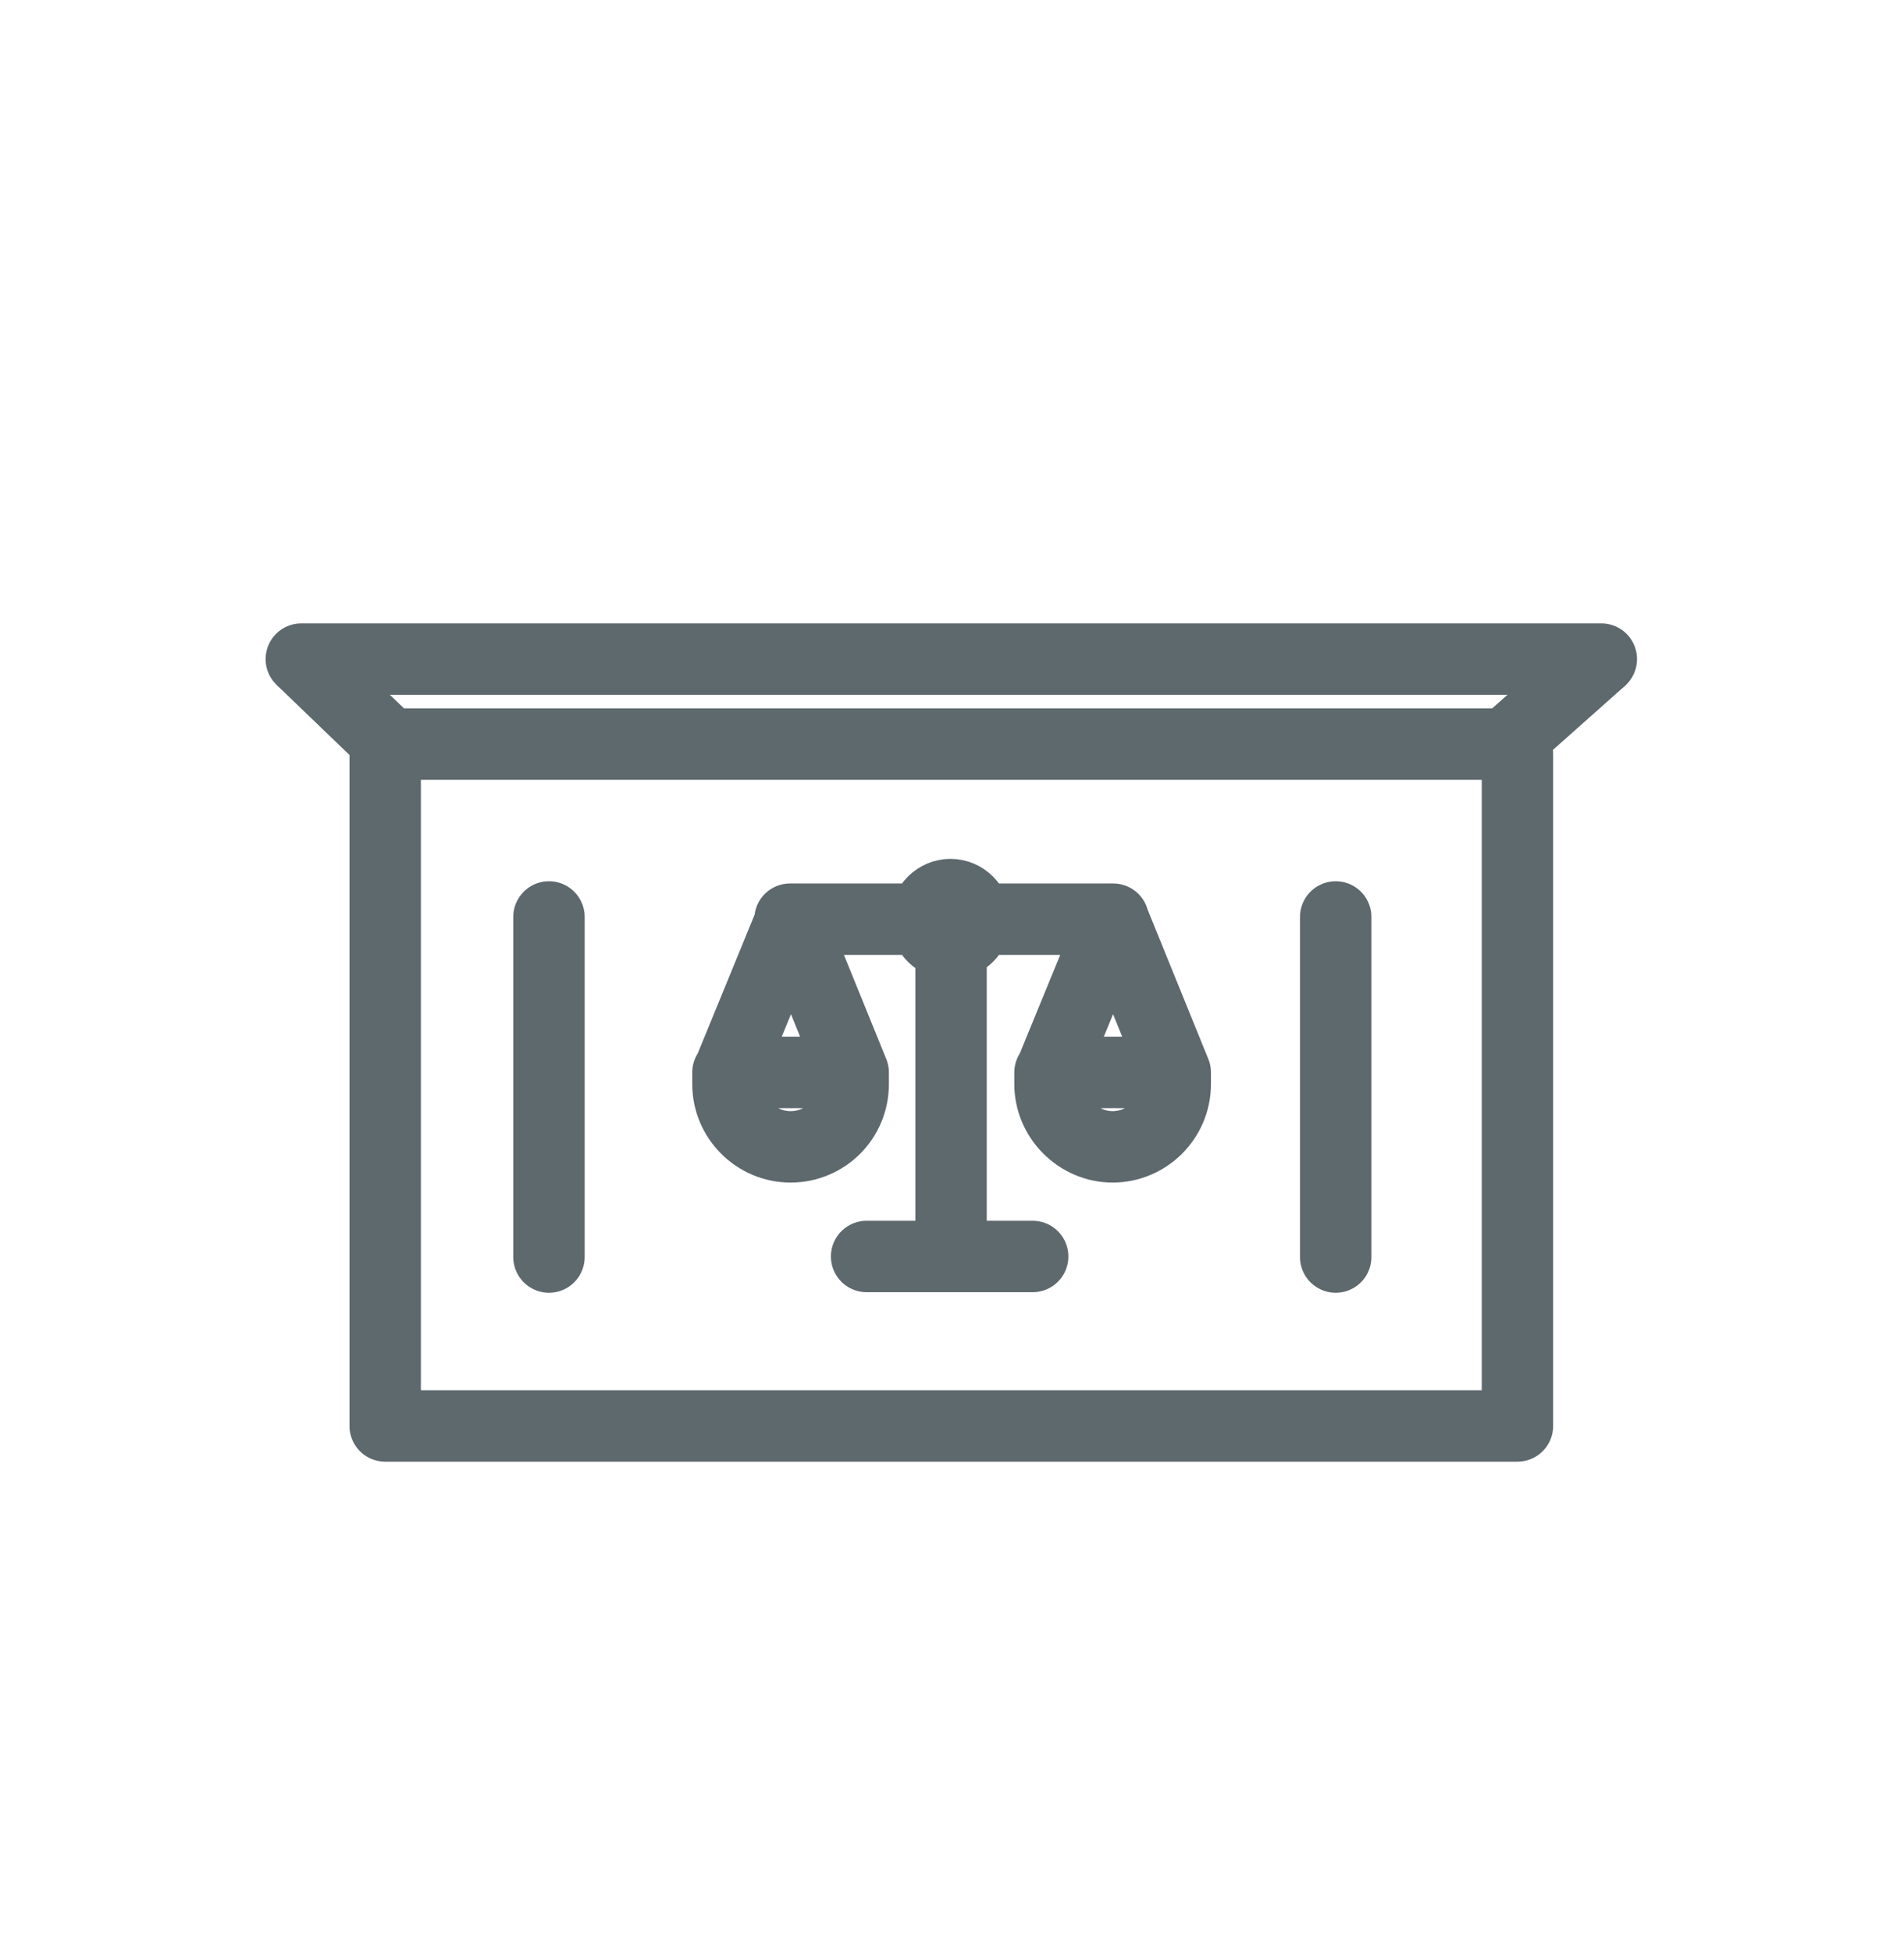 <svg width="40" height="41" viewBox="0 0 40 41" fill="none" xmlns="http://www.w3.org/2000/svg">
<path d="M33.641 13.841H31.879H6.33M8.092 15.896V29.945H31.879V15.838" stroke="#5E696E" stroke-width="1.5" stroke-linecap="round" stroke-linejoin="round"/>
<path d="M6.33 13.841L8.186 15.626H31.633L33.641 13.841" stroke="#5E696E" stroke-width="1.5" stroke-miterlimit="22.93"/>
<path d="M28.061 19.256V26.398M11.533 26.398V19.256" stroke="#5E696E" stroke-width="1.5" stroke-linecap="round" stroke-linejoin="round"/>
<path d="M24.69 22.521C24.69 22.521 24.69 22.615 24.69 22.674V22.768C24.69 23.497 24.091 24.084 23.375 24.084C22.658 24.084 22.059 23.485 22.059 22.768V22.674C22.059 22.674 22.059 22.58 22.059 22.521H24.679H24.69ZM24.69 22.521L23.387 19.315L22.071 22.521M17.924 22.521C17.924 22.521 17.924 22.615 17.924 22.674V22.768C17.924 23.497 17.337 24.084 16.609 24.084C15.88 24.084 15.293 23.485 15.293 22.768V22.674C15.293 22.674 15.293 22.58 15.293 22.521H17.913H17.924ZM17.924 22.521L16.62 19.315L15.305 22.521M21.695 26.386H18.206M19.98 19.82V26.363M20.52 19.303H23.387M16.597 19.303H19.451M19.451 19.303C19.451 19.585 19.686 19.82 19.968 19.82C20.25 19.82 20.485 19.585 20.485 19.303C20.485 19.021 20.25 18.786 19.968 18.786C19.686 18.786 19.451 19.021 19.451 19.303Z" stroke="#5E696E" stroke-width="1.5" stroke-linecap="round" stroke-linejoin="round"/>
</svg>

